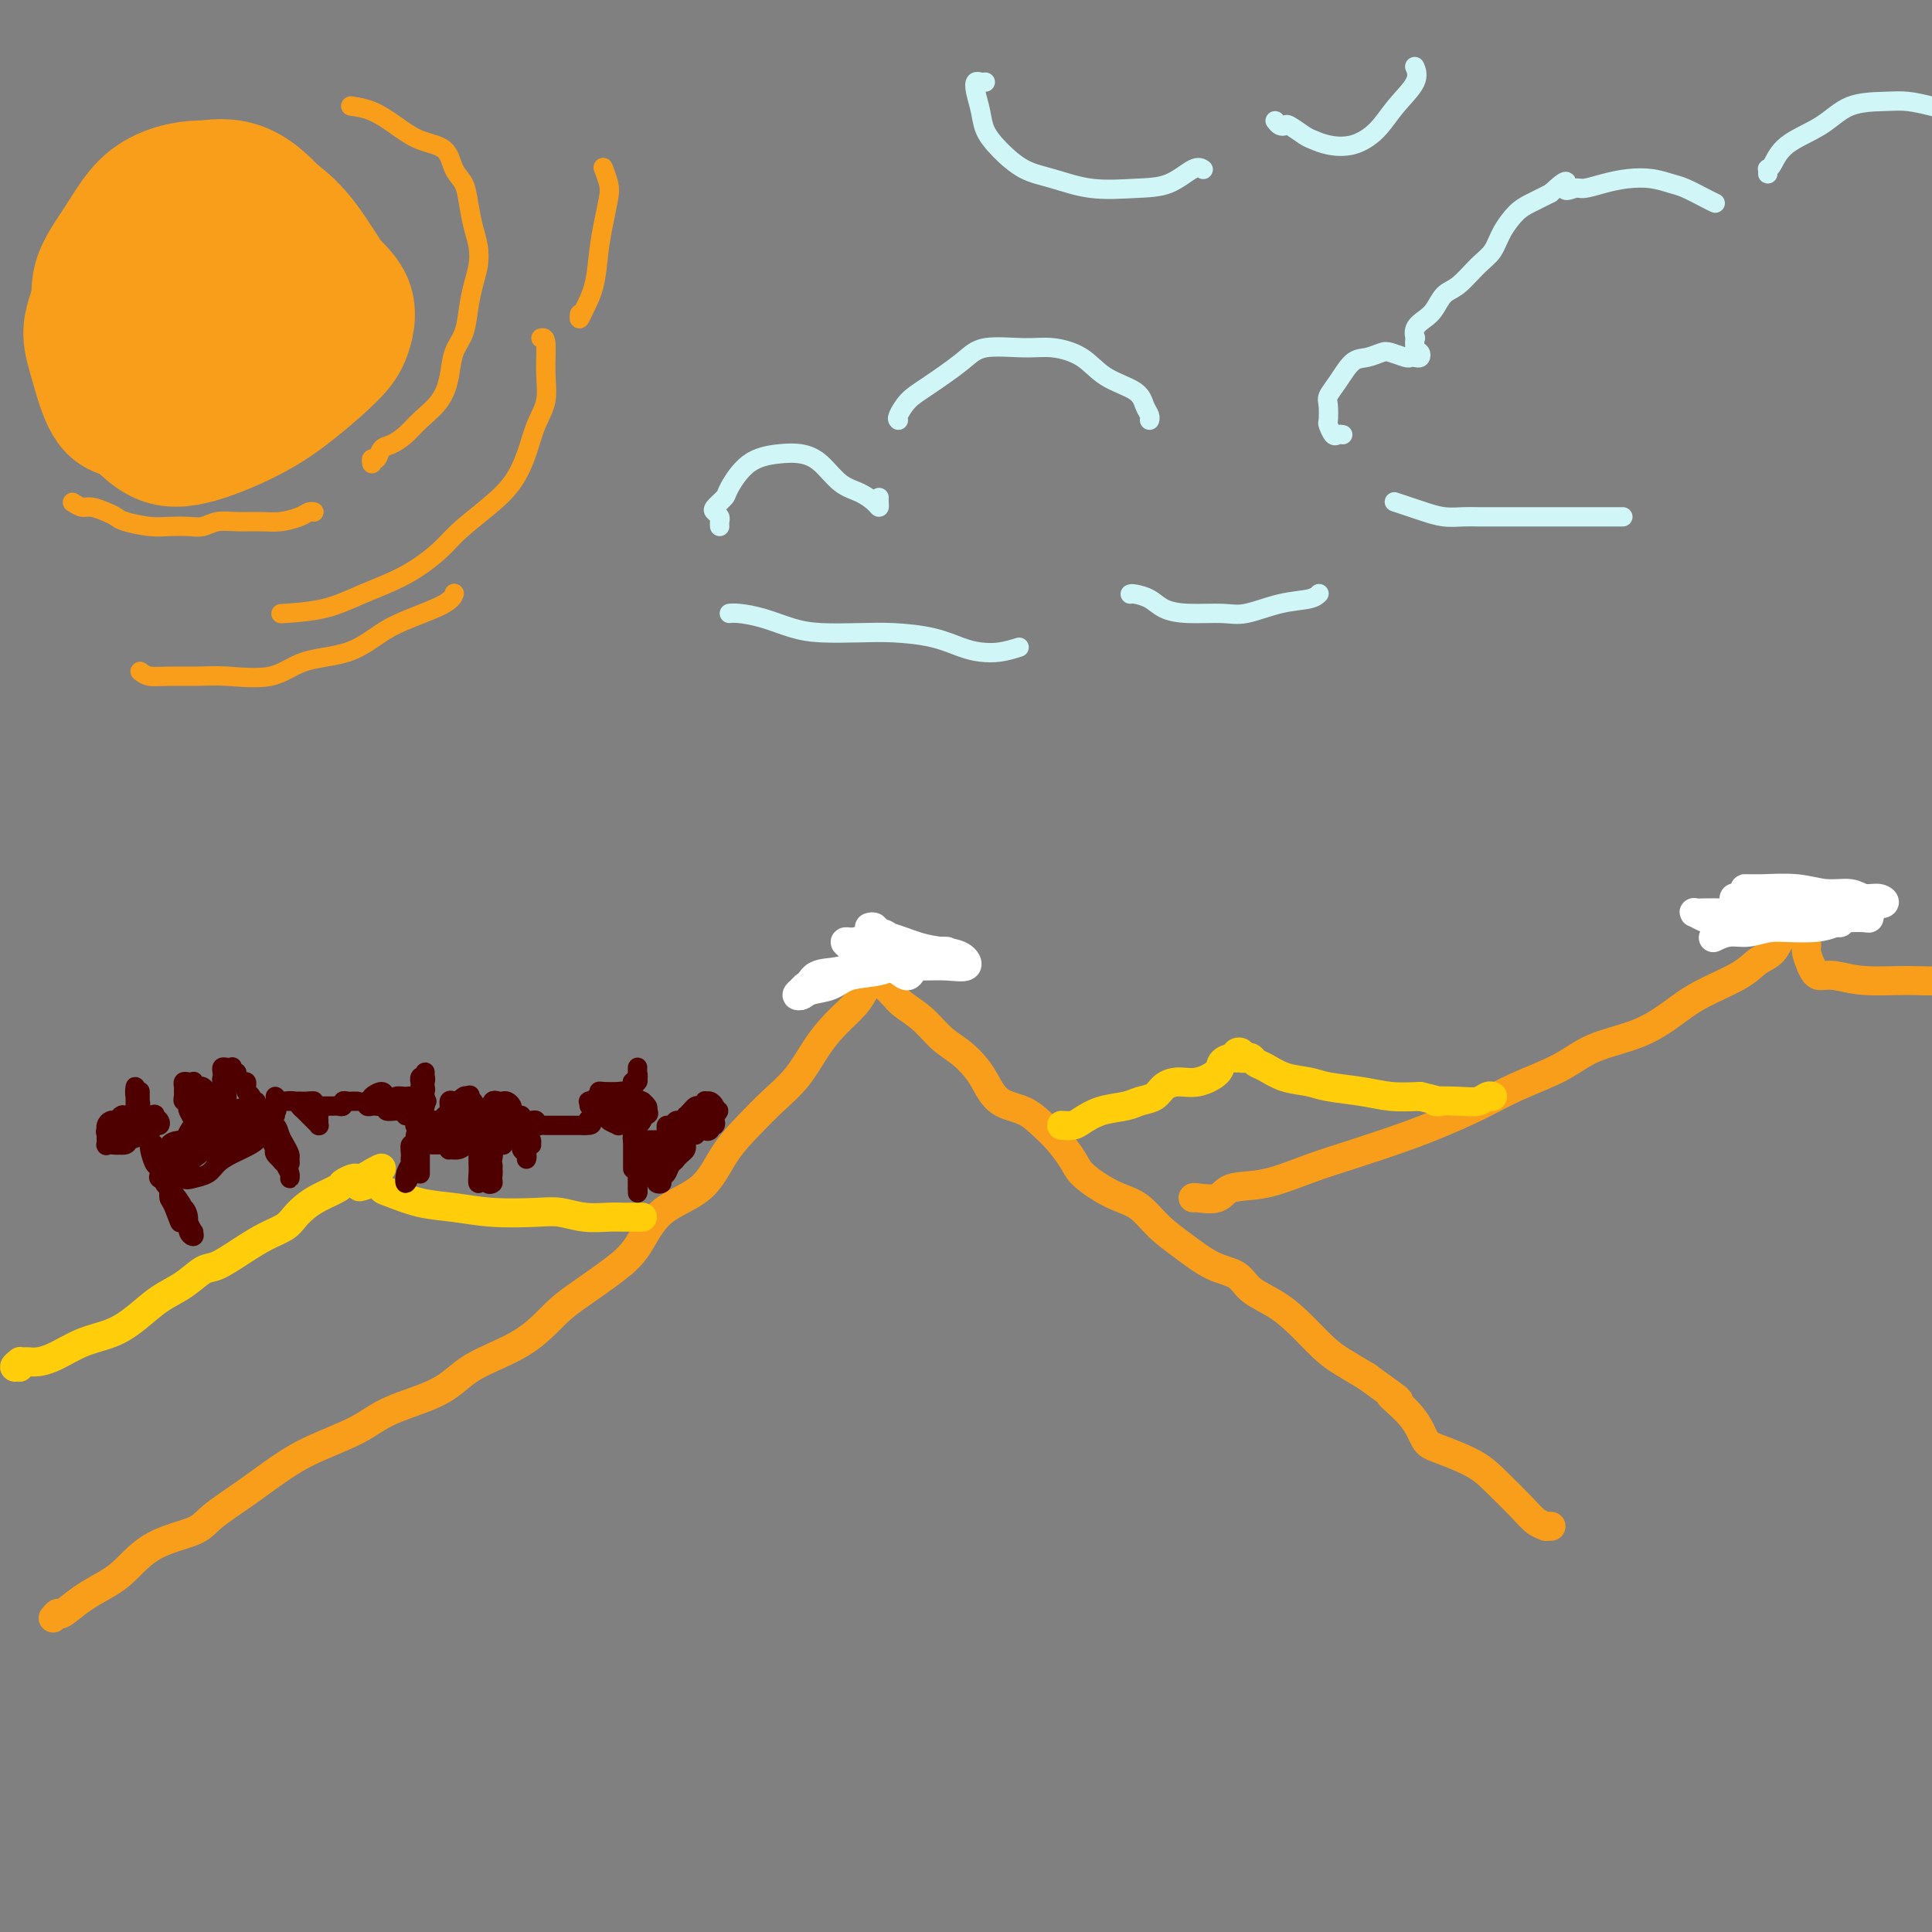 <svg viewBox='0 0 400 400' version='1.1' xmlns='http://www.w3.org/2000/svg' xmlns:xlink='http://www.w3.org/1999/xlink'><rect x="0" y="0" width="400" height="400" fill="#808080" stroke="none"/><g fill='none' stroke='rgb(249,158,27)' stroke-width='6' stroke-linecap='round' stroke-linejoin='round'><path d='M11,335c0.396,-0.493 0.793,-0.987 1,-1c0.207,-0.013 0.225,0.453 1,0c0.775,-0.453 2.309,-1.826 4,-3c1.691,-1.174 3.541,-2.150 5,-3c1.459,-0.850 2.527,-1.573 4,-3c1.473,-1.427 3.351,-3.557 6,-5c2.649,-1.443 6.070,-2.199 8,-3c1.930,-0.801 2.371,-1.648 4,-3c1.629,-1.352 4.447,-3.208 7,-5c2.553,-1.792 4.843,-3.521 7,-5c2.157,-1.479 4.182,-2.709 7,-4c2.818,-1.291 6.429,-2.643 9,-4c2.571,-1.357 4.102,-2.719 7,-4c2.898,-1.281 7.164,-2.480 10,-4c2.836,-1.520 4.242,-3.361 7,-5c2.758,-1.639 6.866,-3.075 10,-5c3.134,-1.925 5.293,-4.339 7,-6c1.707,-1.661 2.963,-2.570 5,-4c2.037,-1.430 4.854,-3.382 7,-5c2.146,-1.618 3.619,-2.904 5,-5c1.381,-2.096 2.668,-5.004 5,-7c2.332,-1.996 5.709,-3.081 8,-5c2.291,-1.919 3.498,-4.673 5,-7c1.502,-2.327 3.300,-4.229 5,-6c1.700,-1.771 3.302,-3.412 5,-5c1.698,-1.588 3.490,-3.124 5,-5c1.510,-1.876 2.736,-4.091 4,-6c1.264,-1.909 2.566,-3.512 4,-5c1.434,-1.488 3.002,-2.862 4,-4c0.998,-1.138 1.428,-2.039 2,-3c0.572,-0.961 1.286,-1.980 2,-3'/><path d='M181,202c5.798,-6.976 2.292,-2.417 1,-1c-1.292,1.417 -0.369,-0.310 0,-1c0.369,-0.690 0.185,-0.345 0,0'/><path d='M182,203c-0.062,-0.064 -0.124,-0.129 0,0c0.124,0.129 0.433,0.450 1,1c0.567,0.550 1.390,1.329 2,2c0.610,0.671 1.007,1.233 2,2c0.993,0.767 2.583,1.740 4,3c1.417,1.260 2.660,2.806 4,4c1.340,1.194 2.777,2.034 4,3c1.223,0.966 2.232,2.058 3,3c0.768,0.942 1.297,1.735 2,3c0.703,1.265 1.582,3.003 3,4c1.418,0.997 3.375,1.253 5,2c1.625,0.747 2.916,1.985 4,3c1.084,1.015 1.959,1.805 3,3c1.041,1.195 2.249,2.794 3,4c0.751,1.206 1.046,2.020 2,3c0.954,0.980 2.567,2.127 4,3c1.433,0.873 2.685,1.473 4,2c1.315,0.527 2.691,0.980 4,2c1.309,1.020 2.550,2.608 4,4c1.450,1.392 3.107,2.588 5,4c1.893,1.412 4.021,3.040 6,4c1.979,0.960 3.810,1.251 5,2c1.190,0.749 1.738,1.957 3,3c1.262,1.043 3.239,1.920 5,3c1.761,1.080 3.307,2.362 5,4c1.693,1.638 3.533,3.633 5,5c1.467,1.367 2.562,2.105 4,3c1.438,0.895 3.219,1.948 5,3'/><path d='M283,285c10.060,7.236 5.709,4.325 5,4c-0.709,-0.325 2.223,1.934 4,4c1.777,2.066 2.398,3.939 3,5c0.602,1.061 1.186,1.310 3,2c1.814,0.690 4.858,1.821 7,3c2.142,1.179 3.382,2.407 5,4c1.618,1.593 3.614,3.551 5,5c1.386,1.449 2.161,2.388 3,3c0.839,0.612 1.740,0.896 2,1c0.260,0.104 -0.122,0.028 0,0c0.122,-0.028 0.749,-0.008 1,0c0.251,0.008 0.125,0.004 0,0'/><path d='M247,248c0.019,-0.058 0.039,-0.115 1,0c0.961,0.115 2.865,0.404 4,0c1.135,-0.404 1.501,-1.501 3,-2c1.499,-0.499 4.130,-0.401 7,-1c2.870,-0.599 5.981,-1.896 9,-3c3.019,-1.104 5.948,-2.017 9,-3c3.052,-0.983 6.226,-2.037 9,-3c2.774,-0.963 5.147,-1.836 8,-3c2.853,-1.164 6.186,-2.617 9,-4c2.814,-1.383 5.108,-2.694 8,-4c2.892,-1.306 6.380,-2.607 9,-4c2.620,-1.393 4.371,-2.879 7,-4c2.629,-1.121 6.135,-1.876 9,-3c2.865,-1.124 5.089,-2.617 7,-4c1.911,-1.383 3.509,-2.654 6,-4c2.491,-1.346 5.876,-2.765 8,-4c2.124,-1.235 2.989,-2.286 4,-3c1.011,-0.714 2.170,-1.092 3,-2c0.830,-0.908 1.333,-2.345 2,-3c0.667,-0.655 1.498,-0.527 2,-1c0.502,-0.473 0.674,-1.546 1,-2c0.326,-0.454 0.805,-0.288 1,0c0.195,0.288 0.108,0.699 0,1c-0.108,0.301 -0.235,0.493 0,1c0.235,0.507 0.833,1.329 1,2c0.167,0.671 -0.095,1.192 0,2c0.095,0.808 0.548,1.904 1,3'/><path d='M375,200c0.800,1.862 1.298,2.017 2,2c0.702,-0.017 1.606,-0.205 3,0c1.394,0.205 3.279,0.802 6,1c2.721,0.198 6.278,-0.002 9,0c2.722,0.002 4.608,0.205 7,0c2.392,-0.205 5.288,-0.819 8,-1c2.712,-0.181 5.238,0.071 7,0c1.762,-0.071 2.759,-0.464 5,-1c2.241,-0.536 5.724,-1.216 8,-2c2.276,-0.784 3.343,-1.673 4,-2c0.657,-0.327 0.902,-0.094 1,0c0.098,0.094 0.049,0.047 0,0'/></g>
<g fill='none' stroke='rgb(255,205,10)' stroke-width='6' stroke-linecap='round' stroke-linejoin='round'><path d='M4,282c0.145,-0.115 0.290,-0.231 0,0c-0.290,0.231 -1.015,0.808 -1,1c0.015,0.192 0.771,-0.002 1,0c0.229,0.002 -0.068,0.201 0,0c0.068,-0.201 0.502,-0.802 1,-1c0.498,-0.198 1.059,0.006 2,0c0.941,-0.006 2.263,-0.221 4,-1c1.737,-0.779 3.888,-2.122 6,-3c2.112,-0.878 4.183,-1.290 6,-2c1.817,-0.710 3.380,-1.719 5,-3c1.620,-1.281 3.296,-2.835 5,-4c1.704,-1.165 3.435,-1.940 5,-3c1.565,-1.060 2.965,-2.405 4,-3c1.035,-0.595 1.705,-0.438 3,-1c1.295,-0.562 3.214,-1.841 5,-3c1.786,-1.159 3.439,-2.197 5,-3c1.561,-0.803 3.032,-1.371 4,-2c0.968,-0.629 1.435,-1.320 2,-2c0.565,-0.680 1.230,-1.349 2,-2c0.770,-0.651 1.645,-1.285 3,-2c1.355,-0.715 3.190,-1.512 4,-2c0.810,-0.488 0.596,-0.667 1,-1c0.404,-0.333 1.428,-0.821 2,-1c0.572,-0.179 0.692,-0.048 1,0c0.308,0.048 0.802,0.014 1,0c0.198,-0.014 0.099,-0.007 0,0'/><path d='M75,244c7.952,-4.710 1.833,-0.485 0,1c-1.833,1.485 0.622,0.229 2,0c1.378,-0.229 1.680,0.569 2,1c0.320,0.431 0.658,0.494 2,1c1.342,0.506 3.688,1.455 6,2c2.312,0.545 4.592,0.686 7,1c2.408,0.314 4.945,0.802 8,1c3.055,0.198 6.627,0.106 9,0c2.373,-0.106 3.546,-0.224 5,0c1.454,0.224 3.188,0.792 5,1c1.812,0.208 3.701,0.056 5,0c1.299,-0.056 2.008,-0.015 3,0c0.992,0.015 2.267,0.004 3,0c0.733,-0.004 0.924,-0.001 1,0c0.076,0.001 0.038,0.001 0,0'/><path d='M220,233c-0.189,-0.016 -0.378,-0.032 0,0c0.378,0.032 1.321,0.110 2,0c0.679,-0.110 1.092,-0.410 2,-1c0.908,-0.590 2.312,-1.471 4,-2c1.688,-0.529 3.662,-0.706 5,-1c1.338,-0.294 2.040,-0.704 3,-1c0.960,-0.296 2.177,-0.477 3,-1c0.823,-0.523 1.252,-1.386 2,-2c0.748,-0.614 1.815,-0.977 3,-1c1.185,-0.023 2.490,0.296 4,0c1.510,-0.296 3.227,-1.207 4,-2c0.773,-0.793 0.603,-1.467 1,-2c0.397,-0.533 1.359,-0.924 2,-1c0.641,-0.076 0.959,0.162 1,0c0.041,-0.162 -0.196,-0.724 0,-1c0.196,-0.276 0.826,-0.267 1,0c0.174,0.267 -0.106,0.791 0,1c0.106,0.209 0.599,0.101 1,0c0.401,-0.101 0.708,-0.196 1,0c0.292,0.196 0.567,0.682 1,1c0.433,0.318 1.024,0.466 2,1c0.976,0.534 2.339,1.453 4,2c1.661,0.547 3.622,0.721 5,1c1.378,0.279 2.173,0.662 4,1c1.827,0.338 4.684,0.629 7,1c2.316,0.371 4.090,0.820 6,1c1.910,0.180 3.955,0.090 6,0'/><path d='M294,227c6.467,1.468 3.134,1.140 3,1c-0.134,-0.140 2.931,-0.090 5,0c2.069,0.090 3.142,0.220 4,0c0.858,-0.220 1.500,-0.790 2,-1c0.500,-0.210 0.857,-0.060 1,0c0.143,0.060 0.071,0.030 0,0'/></g>
<g fill='none' stroke='rgb(255,255,255)' stroke-width='6' stroke-linecap='round' stroke-linejoin='round'><path d='M180,192c0.358,-0.106 0.715,-0.212 1,0c0.285,0.212 0.497,0.742 1,1c0.503,0.258 1.295,0.245 2,1c0.705,0.755 1.322,2.277 2,3c0.678,0.723 1.415,0.647 2,1c0.585,0.353 1.017,1.134 1,2c-0.017,0.866 -0.484,1.816 -1,2c-0.516,0.184 -1.083,-0.398 -2,-1c-0.917,-0.602 -2.184,-1.223 -3,-2c-0.816,-0.777 -1.180,-1.710 -2,-2c-0.820,-0.290 -2.096,0.063 -3,0c-0.904,-0.063 -1.437,-0.540 -2,-1c-0.563,-0.460 -1.155,-0.901 -1,-1c0.155,-0.099 1.058,0.145 2,0c0.942,-0.145 1.922,-0.678 3,-1c1.078,-0.322 2.253,-0.433 4,0c1.747,0.433 4.065,1.408 6,2c1.935,0.592 3.488,0.800 5,1c1.512,0.200 2.982,0.393 4,1c1.018,0.607 1.583,1.630 1,2c-0.583,0.370 -2.315,0.089 -4,0c-1.685,-0.089 -3.322,0.015 -5,0c-1.678,-0.015 -3.397,-0.148 -5,0c-1.603,0.148 -3.090,0.575 -5,1c-1.910,0.425 -4.244,0.846 -6,1c-1.756,0.154 -2.934,0.042 -4,0c-1.066,-0.042 -2.019,-0.012 -2,0c0.019,0.012 1.009,0.006 2,0'/><path d='M171,202c-3.957,0.440 0.151,-0.460 3,-1c2.849,-0.540 4.440,-0.719 6,-1c1.560,-0.281 3.089,-0.665 5,-1c1.911,-0.335 4.203,-0.622 6,-1c1.797,-0.378 3.097,-0.845 4,-1c0.903,-0.155 1.409,0.004 1,0c-0.409,-0.004 -1.731,-0.171 -3,0c-1.269,0.171 -2.483,0.680 -4,1c-1.517,0.320 -3.337,0.453 -5,1c-1.663,0.547 -3.168,1.509 -5,2c-1.832,0.491 -3.991,0.511 -6,1c-2.009,0.489 -3.869,1.448 -5,2c-1.131,0.552 -1.534,0.696 -2,1c-0.466,0.304 -0.994,0.768 -1,1c-0.006,0.232 0.511,0.232 1,0c0.489,-0.232 0.950,-0.695 2,-1c1.050,-0.305 2.690,-0.454 4,-1c1.310,-0.546 2.289,-1.491 4,-2c1.711,-0.509 4.155,-0.581 6,-1c1.845,-0.419 3.092,-1.185 4,-2c0.908,-0.815 1.479,-1.679 2,-2c0.521,-0.321 0.994,-0.098 1,0c0.006,0.098 -0.454,0.072 -1,0c-0.546,-0.072 -1.179,-0.190 -2,0c-0.821,0.190 -1.831,0.688 -3,1c-1.169,0.312 -2.498,0.437 -4,1c-1.502,0.563 -3.176,1.563 -5,2c-1.824,0.437 -3.799,0.310 -5,1c-1.201,0.690 -1.629,2.197 -2,3c-0.371,0.803 -0.686,0.901 -1,1'/><path d='M166,206c-0.524,0.452 -0.333,-0.417 0,-1c0.333,-0.583 0.810,-0.881 1,-1c0.190,-0.119 0.095,-0.060 0,0'/><path d='M364,184c0.191,0.000 0.382,0.000 0,0c-0.382,-0.000 -1.339,-0.001 -2,0c-0.661,0.001 -1.028,0.004 -1,0c0.028,-0.004 0.451,-0.016 1,0c0.549,0.016 1.224,0.061 3,0c1.776,-0.061 4.654,-0.228 7,0c2.346,0.228 4.162,0.849 6,1c1.838,0.151 3.699,-0.170 5,0c1.301,0.170 2.043,0.829 3,1c0.957,0.171 2.128,-0.147 3,0c0.872,0.147 1.443,0.757 1,1c-0.443,0.243 -1.901,0.117 -3,0c-1.099,-0.117 -1.837,-0.227 -3,0c-1.163,0.227 -2.749,0.790 -4,1c-1.251,0.210 -2.168,0.067 -4,0c-1.832,-0.067 -4.580,-0.057 -7,0c-2.420,0.057 -4.513,0.162 -6,0c-1.487,-0.162 -2.370,-0.591 -3,-1c-0.630,-0.409 -1.009,-0.799 -1,-1c0.009,-0.201 0.406,-0.211 1,0c0.594,0.211 1.385,0.645 2,1c0.615,0.355 1.053,0.631 2,1c0.947,0.369 2.404,0.831 4,1c1.596,0.169 3.331,0.044 5,0c1.669,-0.044 3.270,-0.008 5,0c1.730,0.008 3.587,-0.012 5,0c1.413,0.012 2.382,0.056 3,0c0.618,-0.056 0.887,-0.211 1,0c0.113,0.211 0.072,0.789 0,1c-0.072,0.211 -0.173,0.057 -1,0c-0.827,-0.057 -2.379,-0.016 -4,0c-1.621,0.016 -3.310,0.008 -5,0'/><path d='M377,190c-2.425,-0.072 -3.988,-0.751 -6,-1c-2.012,-0.249 -4.474,-0.068 -7,0c-2.526,0.068 -5.116,0.021 -7,0c-1.884,-0.021 -3.060,-0.017 -4,0c-0.940,0.017 -1.642,0.047 -2,0c-0.358,-0.047 -0.370,-0.170 0,0c0.370,0.170 1.124,0.634 2,1c0.876,0.366 1.875,0.635 3,1c1.125,0.365 2.374,0.826 4,1c1.626,0.174 3.627,0.061 5,0c1.373,-0.061 2.118,-0.069 4,0c1.882,0.069 4.902,0.213 7,0c2.098,-0.213 3.274,-0.785 4,-1c0.726,-0.215 1.003,-0.073 1,0c-0.003,0.073 -0.286,0.076 -1,0c-0.714,-0.076 -1.860,-0.232 -3,0c-1.140,0.232 -2.274,0.850 -4,1c-1.726,0.150 -4.042,-0.170 -6,0c-1.958,0.170 -3.556,0.829 -5,1c-1.444,0.171 -2.735,-0.146 -4,0c-1.265,0.146 -2.504,0.756 -3,1c-0.496,0.244 -0.248,0.122 0,0'/></g>
<g fill='none' stroke='rgb(249,158,27)' stroke-width='20' stroke-linecap='round' stroke-linejoin='round'><path d='M32,70c-0.450,0.257 -0.901,0.515 -2,0c-1.099,-0.515 -2.847,-1.801 -4,-3c-1.153,-1.199 -1.710,-2.309 -2,-4c-0.290,-1.691 -0.313,-3.963 0,-6c0.313,-2.037 0.963,-3.838 2,-6c1.037,-2.162 2.461,-4.686 5,-7c2.539,-2.314 6.195,-4.420 9,-6c2.805,-1.580 4.761,-2.636 8,-2c3.239,0.636 7.763,2.964 11,6c3.237,3.036 5.187,6.779 8,10c2.813,3.221 6.489,5.921 8,9c1.511,3.079 0.859,6.537 0,9c-0.859,2.463 -1.924,3.929 -4,6c-2.076,2.071 -5.163,4.745 -8,7c-2.837,2.255 -5.425,4.089 -9,6c-3.575,1.911 -8.138,3.898 -12,5c-3.862,1.102 -7.025,1.320 -10,0c-2.975,-1.320 -5.764,-4.176 -8,-7c-2.236,-2.824 -3.920,-5.616 -5,-9c-1.080,-3.384 -1.556,-7.360 -2,-11c-0.444,-3.640 -0.855,-6.945 0,-10c0.855,-3.055 2.975,-5.861 5,-9c2.025,-3.139 3.955,-6.610 7,-9c3.045,-2.390 7.205,-3.697 11,-4c3.795,-0.303 7.224,0.400 11,2c3.776,1.600 7.900,4.098 11,7c3.100,2.902 5.176,6.208 7,9c1.824,2.792 3.395,5.071 4,8c0.605,2.929 0.245,6.507 -1,9c-1.245,2.493 -3.374,3.902 -6,6c-2.626,2.098 -5.750,4.885 -9,7c-3.250,2.115 -6.625,3.557 -10,5'/><path d='M47,88c-5.778,3.249 -7.723,2.373 -11,2c-3.277,-0.373 -7.887,-0.242 -11,-1c-3.113,-0.758 -4.731,-2.403 -6,-5c-1.269,-2.597 -2.191,-6.144 -3,-9c-0.809,-2.856 -1.505,-5.021 -1,-8c0.505,-2.979 2.210,-6.772 4,-10c1.790,-3.228 3.664,-5.890 6,-9c2.336,-3.110 5.134,-6.667 8,-9c2.866,-2.333 5.800,-3.442 9,-4c3.200,-0.558 6.665,-0.563 10,1c3.335,1.563 6.540,4.696 9,8c2.460,3.304 4.176,6.778 5,10c0.824,3.222 0.755,6.192 0,9c-0.755,2.808 -2.196,5.454 -4,8c-1.804,2.546 -3.972,4.992 -7,7c-3.028,2.008 -6.917,3.577 -10,5c-3.083,1.423 -5.362,2.700 -8,3c-2.638,0.300 -5.636,-0.376 -8,-1c-2.364,-0.624 -4.095,-1.197 -5,-3c-0.905,-1.803 -0.984,-4.837 -1,-7c-0.016,-2.163 0.032,-3.455 1,-5c0.968,-1.545 2.856,-3.345 5,-5c2.144,-1.655 4.545,-3.167 7,-4c2.455,-0.833 4.964,-0.988 8,-1c3.036,-0.012 6.599,0.119 9,1c2.401,0.881 3.640,2.511 4,4c0.360,1.489 -0.158,2.835 -1,4c-0.842,1.165 -2.009,2.147 -4,3c-1.991,0.853 -4.805,1.576 -7,2c-2.195,0.424 -3.770,0.550 -5,0c-1.230,-0.550 -2.115,-1.775 -3,-3'/><path d='M37,71c-0.915,-1.245 -1.702,-2.858 -2,-5c-0.298,-2.142 -0.105,-4.814 0,-7c0.105,-2.186 0.123,-3.885 1,-5c0.877,-1.115 2.615,-1.646 4,-2c1.385,-0.354 2.418,-0.530 4,0c1.582,0.530 3.715,1.768 6,3c2.285,1.232 4.723,2.458 6,4c1.277,1.542 1.392,3.399 1,5c-0.392,1.601 -1.293,2.946 -3,4c-1.707,1.054 -4.220,1.817 -6,2c-1.780,0.183 -2.826,-0.216 -4,-1c-1.174,-0.784 -2.477,-1.954 -3,-4c-0.523,-2.046 -0.266,-4.968 0,-7c0.266,-2.032 0.541,-3.174 1,-4c0.459,-0.826 1.102,-1.335 2,-1c0.898,0.335 2.049,1.513 3,3c0.951,1.487 1.700,3.282 2,4c0.300,0.718 0.150,0.359 0,0'/></g>
<g fill='none' stroke='rgb(249,158,27)' stroke-width='4' stroke-linecap='round' stroke-linejoin='round'><path d='M15,104c0.695,0.446 1.391,0.893 2,1c0.609,0.107 1.132,-0.125 2,0c0.868,0.125 2.083,0.608 3,1c0.917,0.392 1.537,0.693 2,1c0.463,0.307 0.770,0.619 2,1c1.230,0.381 3.381,0.830 5,1c1.619,0.170 2.704,0.060 4,0c1.296,-0.060 2.804,-0.069 4,0c1.196,0.069 2.079,0.215 3,0c0.921,-0.215 1.878,-0.793 3,-1c1.122,-0.207 2.409,-0.045 4,0c1.591,0.045 3.488,-0.026 5,0c1.512,0.026 2.640,0.151 4,0c1.360,-0.151 2.952,-0.576 4,-1c1.048,-0.424 1.551,-0.845 2,-1c0.449,-0.155 0.842,-0.044 1,0c0.158,0.044 0.079,0.022 0,0'/><path d='M77,96c-0.094,-0.478 -0.188,-0.957 0,-1c0.188,-0.043 0.657,0.348 1,0c0.343,-0.348 0.560,-1.435 1,-2c0.440,-0.565 1.102,-0.607 2,-1c0.898,-0.393 2.032,-1.137 3,-2c0.968,-0.863 1.769,-1.846 3,-3c1.231,-1.154 2.893,-2.478 4,-4c1.107,-1.522 1.658,-3.243 2,-5c0.342,-1.757 0.473,-3.551 1,-5c0.527,-1.449 1.448,-2.554 2,-4c0.552,-1.446 0.733,-3.232 1,-5c0.267,-1.768 0.618,-3.519 1,-5c0.382,-1.481 0.794,-2.693 1,-4c0.206,-1.307 0.206,-2.708 0,-4c-0.206,-1.292 -0.619,-2.475 -1,-4c-0.381,-1.525 -0.730,-3.391 -1,-5c-0.270,-1.609 -0.462,-2.962 -1,-4c-0.538,-1.038 -1.423,-1.763 -2,-3c-0.577,-1.237 -0.845,-2.987 -2,-4c-1.155,-1.013 -3.196,-1.291 -5,-2c-1.804,-0.709 -3.370,-1.850 -5,-3c-1.630,-1.150 -3.323,-2.310 -5,-3c-1.677,-0.690 -3.336,-0.912 -4,-1c-0.664,-0.088 -0.332,-0.044 0,0'/><path d='M112,70c0.436,-0.105 0.871,-0.211 1,1c0.129,1.211 -0.050,3.737 0,6c0.050,2.263 0.329,4.263 0,6c-0.329,1.737 -1.267,3.210 -2,5c-0.733,1.790 -1.260,3.898 -2,6c-0.740,2.102 -1.692,4.197 -3,6c-1.308,1.803 -2.974,3.315 -5,5c-2.026,1.685 -4.414,3.544 -6,5c-1.586,1.456 -2.370,2.509 -4,4c-1.630,1.491 -4.105,3.419 -7,5c-2.895,1.581 -6.209,2.816 -9,4c-2.791,1.184 -5.059,2.319 -8,3c-2.941,0.681 -6.555,0.909 -8,1c-1.445,0.091 -0.723,0.046 0,0'/><path d='M29,139c0.542,0.424 1.085,0.848 2,1c0.915,0.152 2.204,0.030 4,0c1.796,-0.030 4.099,0.030 6,0c1.901,-0.030 3.400,-0.150 6,0c2.600,0.150 6.303,0.571 9,0c2.697,-0.571 4.390,-2.134 7,-3c2.610,-0.866 6.139,-1.034 9,-2c2.861,-0.966 5.054,-2.728 7,-4c1.946,-1.272 3.645,-2.052 6,-3c2.355,-0.948 5.365,-2.063 7,-3c1.635,-0.937 1.896,-1.696 2,-2c0.104,-0.304 0.052,-0.152 0,0'/><path d='M120,65c-0.059,0.544 -0.118,1.088 0,1c0.118,-0.088 0.413,-0.807 1,-2c0.587,-1.193 1.465,-2.860 2,-5c0.535,-2.140 0.728,-4.752 1,-7c0.272,-2.248 0.623,-4.130 1,-6c0.377,-1.870 0.782,-3.728 1,-5c0.218,-1.272 0.251,-1.958 0,-3c-0.251,-1.042 -0.786,-2.441 -1,-3c-0.214,-0.559 -0.107,-0.280 0,0'/></g>
<g fill='none' stroke='rgb(208,246,247)' stroke-width='4' stroke-linecap='round' stroke-linejoin='round'><path d='M336,107c-1.122,0.000 -2.243,0.000 -3,0c-0.757,-0.000 -1.149,-0.000 -2,0c-0.851,0.000 -2.162,0.000 -3,0c-0.838,-0.000 -1.203,-0.000 -2,0c-0.797,0.000 -2.027,0.000 -3,0c-0.973,-0.000 -1.691,-0.000 -3,0c-1.309,0.000 -3.210,0.001 -5,0c-1.790,-0.001 -3.470,-0.003 -5,0c-1.530,0.003 -2.912,0.012 -4,0c-1.088,-0.012 -1.882,-0.045 -3,0c-1.118,0.045 -2.559,0.170 -4,0c-1.441,-0.170 -2.881,-0.633 -4,-1c-1.119,-0.367 -1.917,-0.637 -3,-1c-1.083,-0.363 -2.452,-0.818 -3,-1c-0.548,-0.182 -0.274,-0.091 0,0'/><path d='M278,90c-0.340,-0.058 -0.679,-0.116 -1,0c-0.321,0.116 -0.623,0.408 -1,0c-0.377,-0.408 -0.828,-1.514 -1,-2c-0.172,-0.486 -0.065,-0.351 0,-1c0.065,-0.649 0.089,-2.082 0,-3c-0.089,-0.918 -0.291,-1.321 0,-2c0.291,-0.679 1.074,-1.633 2,-3c0.926,-1.367 1.996,-3.147 3,-4c1.004,-0.853 1.943,-0.778 3,-1c1.057,-0.222 2.234,-0.739 3,-1c0.766,-0.261 1.123,-0.265 2,0c0.877,0.265 2.274,0.800 3,1c0.726,0.200 0.779,0.066 1,0c0.221,-0.066 0.609,-0.064 1,0c0.391,0.064 0.785,0.191 1,0c0.215,-0.191 0.252,-0.698 0,-1c-0.252,-0.302 -0.794,-0.399 -1,-1c-0.206,-0.601 -0.077,-1.707 0,-2c0.077,-0.293 0.103,0.227 0,0c-0.103,-0.227 -0.335,-1.199 0,-2c0.335,-0.801 1.237,-1.429 2,-2c0.763,-0.571 1.388,-1.086 2,-2c0.612,-0.914 1.213,-2.228 2,-3c0.787,-0.772 1.761,-1.001 3,-2c1.239,-0.999 2.743,-2.767 4,-4c1.257,-1.233 2.268,-1.930 3,-3c0.732,-1.070 1.186,-2.514 2,-4c0.814,-1.486 1.988,-3.016 3,-4c1.012,-0.984 1.860,-1.424 3,-2c1.140,-0.576 2.570,-1.288 4,-2'/><path d='M321,40c4.600,-4.245 3.100,-1.859 3,-1c-0.100,0.859 1.200,0.191 2,0c0.800,-0.191 1.099,0.096 2,0c0.901,-0.096 2.403,-0.574 4,-1c1.597,-0.426 3.288,-0.801 5,-1c1.712,-0.199 3.443,-0.221 5,0c1.557,0.221 2.939,0.686 4,1c1.061,0.314 1.800,0.476 3,1c1.200,0.524 2.862,1.410 4,2c1.138,0.590 1.754,0.883 2,1c0.246,0.117 0.123,0.059 0,0'/><path d='M366,36c0.019,-0.427 0.037,-0.854 0,-1c-0.037,-0.146 -0.130,-0.011 0,0c0.130,0.011 0.484,-0.102 1,-1c0.516,-0.898 1.193,-2.581 3,-4c1.807,-1.419 4.744,-2.574 7,-4c2.256,-1.426 3.831,-3.125 6,-4c2.169,-0.875 4.931,-0.928 7,-1c2.069,-0.072 3.444,-0.163 5,0c1.556,0.163 3.293,0.580 5,1c1.707,0.420 3.383,0.844 4,1c0.617,0.156 0.176,0.045 0,0c-0.176,-0.045 -0.088,-0.022 0,0'/><path d='M211,134c-1.325,0.406 -2.649,0.813 -4,1c-1.351,0.187 -2.728,0.155 -4,0c-1.272,-0.155 -2.439,-0.433 -4,-1c-1.561,-0.567 -3.514,-1.422 -6,-2c-2.486,-0.578 -5.503,-0.879 -8,-1c-2.497,-0.121 -4.472,-0.060 -7,0c-2.528,0.060 -5.609,0.121 -8,0c-2.391,-0.121 -4.091,-0.425 -6,-1c-1.909,-0.575 -4.027,-1.422 -6,-2c-1.973,-0.578 -3.800,-0.886 -5,-1c-1.200,-0.114 -1.771,-0.032 -2,0c-0.229,0.032 -0.114,0.016 0,0'/><path d='M149,109c-0.026,-0.336 -0.052,-0.671 0,-1c0.052,-0.329 0.183,-0.651 0,-1c-0.183,-0.349 -0.680,-0.723 -1,-1c-0.320,-0.277 -0.463,-0.456 0,-1c0.463,-0.544 1.534,-1.453 2,-2c0.466,-0.547 0.329,-0.731 1,-2c0.671,-1.269 2.149,-3.623 4,-5c1.851,-1.377 4.074,-1.779 6,-2c1.926,-0.221 3.556,-0.263 5,0c1.444,0.263 2.702,0.831 4,2c1.298,1.169 2.635,2.937 4,4c1.365,1.063 2.758,1.419 4,2c1.242,0.581 2.333,1.385 3,2c0.667,0.615 0.911,1.041 1,1c0.089,-0.041 0.024,-0.550 0,-1c-0.024,-0.450 -0.007,-0.843 0,-1c0.007,-0.157 0.003,-0.079 0,0'/><path d='M186,87c-0.155,-0.140 -0.310,-0.280 0,-1c0.310,-0.720 1.086,-2.021 2,-3c0.914,-0.979 1.968,-1.637 4,-3c2.032,-1.363 5.043,-3.433 7,-5c1.957,-1.567 2.859,-2.631 5,-3c2.141,-0.369 5.519,-0.041 8,0c2.481,0.041 4.065,-0.204 6,0c1.935,0.204 4.221,0.856 6,2c1.779,1.144 3.051,2.780 5,4c1.949,1.220 4.575,2.026 6,3c1.425,0.974 1.650,2.117 2,3c0.350,0.883 0.825,1.507 1,2c0.175,0.493 0.050,0.855 0,1c-0.050,0.145 -0.025,0.072 0,0'/><path d='M234,123c0.146,-0.061 0.293,-0.122 1,0c0.707,0.122 1.975,0.427 3,1c1.025,0.573 1.809,1.415 3,2c1.191,0.585 2.791,0.914 5,1c2.209,0.086 5.026,-0.072 7,0c1.974,0.072 3.103,0.373 5,0c1.897,-0.373 4.560,-1.420 7,-2c2.440,-0.580 4.657,-0.695 6,-1c1.343,-0.305 1.812,-0.802 2,-1c0.188,-0.198 0.094,-0.099 0,0'/><path d='M204,17c-0.317,0.035 -0.633,0.070 -1,0c-0.367,-0.070 -0.784,-0.246 -1,0c-0.216,0.246 -0.229,0.913 0,2c0.229,1.087 0.701,2.594 1,4c0.299,1.406 0.425,2.710 1,4c0.575,1.290 1.600,2.566 3,4c1.400,1.434 3.174,3.024 5,4c1.826,0.976 3.704,1.336 6,2c2.296,0.664 5.011,1.632 8,2c2.989,0.368 6.251,0.137 9,0c2.749,-0.137 4.984,-0.181 7,-1c2.016,-0.819 3.812,-2.413 5,-3c1.188,-0.587 1.768,-0.168 2,0c0.232,0.168 0.116,0.084 0,0'/><path d='M264,25c0.319,0.408 0.637,0.816 1,1c0.363,0.184 0.770,0.144 1,0c0.230,-0.144 0.283,-0.390 1,0c0.717,0.390 2.099,1.418 3,2c0.901,0.582 1.320,0.720 2,1c0.680,0.280 1.619,0.704 3,1c1.381,0.296 3.203,0.464 5,0c1.797,-0.464 3.567,-1.561 5,-3c1.433,-1.439 2.528,-3.221 4,-5c1.472,-1.779 3.319,-3.556 4,-5c0.681,-1.444 0.194,-2.555 0,-3c-0.194,-0.445 -0.097,-0.222 0,0'/></g>
<g fill='none' stroke='rgb(78,0,0)' stroke-width='4' stroke-linecap='round' stroke-linejoin='round'><path d='M87,227c0.419,-0.113 0.839,-0.226 1,0c0.161,0.226 0.065,0.793 0,1c-0.065,0.207 -0.097,0.056 0,0c0.097,-0.056 0.325,-0.015 0,0c-0.325,0.015 -1.202,0.004 -2,0c-0.798,-0.004 -1.517,-0.001 -2,0c-0.483,0.001 -0.728,0.000 -1,0c-0.272,-0.000 -0.569,-0.000 -1,0c-0.431,0.000 -0.995,0.000 -1,0c-0.005,-0.000 0.548,-0.000 1,0c0.452,0.000 0.801,0.000 1,0c0.199,-0.000 0.247,-0.000 1,0c0.753,0.000 2.209,0.000 3,0c0.791,-0.000 0.917,-0.000 1,0c0.083,0.000 0.125,0.000 0,0c-0.125,-0.000 -0.416,-0.000 -1,0c-0.584,0.000 -1.460,0.000 -2,0c-0.540,-0.000 -0.745,-0.000 -1,0c-0.255,0.000 -0.560,0.000 -1,0c-0.440,-0.000 -1.014,-0.000 -1,0c0.014,0.000 0.617,0.000 1,0c0.383,-0.000 0.547,-0.000 1,0c0.453,0.000 1.193,0.000 2,0c0.807,-0.000 1.679,-0.000 2,0c0.321,0.000 0.092,0.000 0,0c-0.092,0.000 -0.046,0.000 0,0'/><path d='M88,228c0.965,-0.000 -0.124,-0.000 -1,0c-0.876,0.000 -1.541,0.001 -2,0c-0.459,-0.001 -0.713,-0.004 -1,0c-0.287,0.004 -0.607,0.015 -1,0c-0.393,-0.015 -0.860,-0.058 -1,0c-0.140,0.058 0.047,0.216 0,0c-0.047,-0.216 -0.328,-0.805 0,-1c0.328,-0.195 1.265,0.003 2,0c0.735,-0.003 1.268,-0.207 2,0c0.732,0.207 1.664,0.826 2,1c0.336,0.174 0.077,-0.096 0,0c-0.077,0.096 0.029,0.558 0,1c-0.029,0.442 -0.193,0.866 -1,1c-0.807,0.134 -2.256,-0.020 -3,0c-0.744,0.020 -0.781,0.216 -1,0c-0.219,-0.216 -0.619,-0.842 -1,-1c-0.381,-0.158 -0.741,0.153 -1,0c-0.259,-0.153 -0.415,-0.770 0,-1c0.415,-0.230 1.402,-0.073 2,0c0.598,0.073 0.806,0.062 1,0c0.194,-0.062 0.375,-0.174 1,0c0.625,0.174 1.695,0.635 2,1c0.305,0.365 -0.156,0.634 0,1c0.156,0.366 0.928,0.830 1,1c0.072,0.170 -0.555,0.045 -1,0c-0.445,-0.045 -0.707,-0.012 -1,0c-0.293,0.012 -0.617,0.003 -1,0c-0.383,-0.003 -0.824,-0.001 -1,0c-0.176,0.001 -0.088,0.000 0,0'/><path d='M85,231c-0.113,-0.457 -0.226,-0.915 0,-1c0.226,-0.085 0.793,0.202 1,0c0.207,-0.202 0.056,-0.891 0,-1c-0.056,-0.109 -0.016,0.364 0,1c0.016,0.636 0.008,1.436 0,2c-0.008,0.564 -0.016,0.893 0,1c0.016,0.107 0.057,-0.008 0,0c-0.057,0.008 -0.212,0.137 0,0c0.212,-0.137 0.789,-0.542 1,-1c0.211,-0.458 0.054,-0.969 0,-1c-0.054,-0.031 -0.004,0.416 0,1c0.004,0.584 -0.037,1.304 0,2c0.037,0.696 0.152,1.370 0,2c-0.152,0.630 -0.573,1.218 -1,2c-0.427,0.782 -0.862,1.759 -1,2c-0.138,0.241 0.019,-0.252 0,-1c-0.019,-0.748 -0.215,-1.750 0,-2c0.215,-0.250 0.841,0.253 1,0c0.159,-0.253 -0.150,-1.260 0,-2c0.150,-0.740 0.757,-1.211 1,-1c0.243,0.211 0.121,1.106 0,2'/><path d='M87,236c0.148,1.066 -0.483,1.232 -1,2c-0.517,0.768 -0.920,2.137 -1,3c-0.080,0.863 0.163,1.220 0,2c-0.163,0.780 -0.734,1.982 -1,2c-0.266,0.018 -0.229,-1.148 0,-2c0.229,-0.852 0.650,-1.389 1,-2c0.350,-0.611 0.630,-1.297 1,-2c0.370,-0.703 0.831,-1.425 1,-2c0.169,-0.575 0.045,-1.003 0,-1c-0.045,0.003 -0.012,0.437 0,1c0.012,0.563 0.003,1.254 0,2c-0.003,0.746 -0.001,1.548 0,2c0.001,0.452 0.000,0.554 0,1c-0.000,0.446 -0.000,1.235 0,1c0.000,-0.235 0.000,-1.496 0,-2c-0.000,-0.504 -0.000,-0.252 0,0'/><path d='M90,232c0.000,0.000 0.100,0.100 0.1,0.1'/><path d='M90,232c-0.397,-0.120 -0.793,-0.239 -1,0c-0.207,0.239 -0.224,0.837 0,1c0.224,0.163 0.689,-0.110 1,0c0.311,0.110 0.467,0.604 1,1c0.533,0.396 1.442,0.696 2,1c0.558,0.304 0.763,0.612 1,1c0.237,0.388 0.504,0.856 1,1c0.496,0.144 1.221,-0.037 1,0c-0.221,0.037 -1.389,0.293 -2,0c-0.611,-0.293 -0.666,-1.136 -1,-2c-0.334,-0.864 -0.949,-1.749 -2,-2c-1.051,-0.251 -2.540,0.133 -3,0c-0.460,-0.133 0.107,-0.783 0,-1c-0.107,-0.217 -0.888,-0.002 -1,0c-0.112,0.002 0.444,-0.208 1,0c0.556,0.208 1.112,0.834 2,1c0.888,0.166 2.107,-0.127 3,0c0.893,0.127 1.460,0.675 2,1c0.540,0.325 1.053,0.427 2,1c0.947,0.573 2.328,1.618 3,2c0.672,0.382 0.634,0.102 1,0c0.366,-0.102 1.137,-0.028 1,0c-0.137,0.028 -1.182,0.008 -2,0c-0.818,-0.008 -1.409,-0.004 -2,0'/><path d='M98,237c0.948,0.760 -0.684,0.161 -2,0c-1.316,-0.161 -2.318,0.115 -3,0c-0.682,-0.115 -1.044,-0.623 -2,-1c-0.956,-0.377 -2.505,-0.623 -3,-1c-0.495,-0.377 0.063,-0.885 0,-1c-0.063,-0.115 -0.747,0.165 -1,0c-0.253,-0.165 -0.073,-0.773 0,-1c0.073,-0.227 0.040,-0.072 1,0c0.960,0.072 2.914,0.060 4,0c1.086,-0.060 1.303,-0.170 2,0c0.697,0.170 1.872,0.620 3,1c1.128,0.380 2.209,0.690 3,1c0.791,0.310 1.293,0.619 2,1c0.707,0.381 1.619,0.835 2,1c0.381,0.165 0.231,0.040 0,0c-0.231,-0.040 -0.542,0.003 -1,0c-0.458,-0.003 -1.064,-0.053 -2,0c-0.936,0.053 -2.201,0.210 -3,0c-0.799,-0.210 -1.132,-0.787 -2,-1c-0.868,-0.213 -2.272,-0.061 -3,0c-0.728,0.061 -0.781,0.030 -1,0c-0.219,-0.030 -0.604,-0.061 -1,0c-0.396,0.061 -0.804,0.212 -1,0c-0.196,-0.212 -0.181,-0.789 0,-1c0.181,-0.211 0.527,-0.057 1,0c0.473,0.057 1.071,0.015 2,0c0.929,-0.015 2.187,-0.004 3,0c0.813,0.004 1.180,0.001 2,0c0.820,-0.001 2.091,-0.000 3,0c0.909,0.000 1.454,0.000 2,0'/><path d='M103,235c2.668,-0.065 1.836,-0.228 1,0c-0.836,0.228 -1.678,0.846 -2,1c-0.322,0.154 -0.125,-0.155 -1,0c-0.875,0.155 -2.821,0.773 -4,1c-1.179,0.227 -1.591,0.061 -2,0c-0.409,-0.061 -0.814,-0.019 -2,0c-1.186,0.019 -3.152,0.015 -4,0c-0.848,-0.015 -0.577,-0.042 -1,0c-0.423,0.042 -1.540,0.154 -2,0c-0.460,-0.154 -0.263,-0.573 0,-1c0.263,-0.427 0.592,-0.862 1,-1c0.408,-0.138 0.897,0.019 2,0c1.103,-0.019 2.822,-0.215 4,0c1.178,0.215 1.816,0.842 3,1c1.184,0.158 2.915,-0.154 4,0c1.085,0.154 1.524,0.772 2,1c0.476,0.228 0.987,0.065 1,0c0.013,-0.065 -0.474,-0.032 -1,0c-0.526,0.032 -1.093,0.062 -2,0c-0.907,-0.062 -2.156,-0.217 -3,0c-0.844,0.217 -1.285,0.805 -2,1c-0.715,0.195 -1.706,-0.004 -2,0c-0.294,0.004 0.109,0.211 0,0c-0.109,-0.211 -0.731,-0.841 -1,-1c-0.269,-0.159 -0.186,0.153 0,0c0.186,-0.153 0.473,-0.772 1,-1c0.527,-0.228 1.293,-0.065 2,0c0.707,0.065 1.353,0.033 2,0'/><path d='M97,236c0.756,-0.362 0.647,-0.266 1,0c0.353,0.266 1.167,0.701 2,1c0.833,0.299 1.684,0.461 2,1c0.316,0.539 0.096,1.453 0,2c-0.096,0.547 -0.068,0.726 0,1c0.068,0.274 0.176,0.642 0,1c-0.176,0.358 -0.636,0.707 -1,1c-0.364,0.293 -0.634,0.532 -1,1c-0.366,0.468 -0.830,1.165 -1,1c-0.170,-0.165 -0.047,-1.193 0,-2c0.047,-0.807 0.017,-1.393 0,-2c-0.017,-0.607 -0.020,-1.236 0,-2c0.020,-0.764 0.062,-1.663 0,-2c-0.062,-0.337 -0.228,-0.111 0,0c0.228,0.111 0.850,0.109 1,0c0.150,-0.109 -0.170,-0.324 0,0c0.170,0.324 0.831,1.186 1,2c0.169,0.814 -0.155,1.578 0,2c0.155,0.422 0.789,0.500 1,1c0.211,0.500 0.000,1.423 0,2c-0.000,0.577 0.210,0.809 0,1c-0.210,0.191 -0.840,0.340 -1,0c-0.160,-0.340 0.149,-1.168 0,-2c-0.149,-0.832 -0.757,-1.666 -1,-2c-0.243,-0.334 -0.122,-0.167 0,0'/><path d='M93,233c-0.420,-0.023 -0.841,-0.046 -1,0c-0.159,0.046 -0.058,0.163 0,0c0.058,-0.163 0.071,-0.604 0,-1c-0.071,-0.396 -0.226,-0.747 0,-1c0.226,-0.253 0.834,-0.408 1,-1c0.166,-0.592 -0.109,-1.623 0,-2c0.109,-0.377 0.604,-0.102 1,0c0.396,0.102 0.694,0.030 1,0c0.306,-0.030 0.622,-0.019 1,0c0.378,0.019 0.819,0.047 1,0c0.181,-0.047 0.101,-0.167 0,0c-0.101,0.167 -0.223,0.623 0,1c0.223,0.377 0.792,0.675 1,1c0.208,0.325 0.056,0.679 0,1c-0.056,0.321 -0.015,0.611 0,1c0.015,0.389 0.005,0.878 0,1c-0.005,0.122 -0.005,-0.124 0,0c0.005,0.124 0.015,0.616 0,1c-0.015,0.384 -0.056,0.660 0,1c0.056,0.340 0.207,0.745 0,1c-0.207,0.255 -0.774,0.358 -1,0c-0.226,-0.358 -0.113,-1.179 0,-2'/><path d='M97,234c0.309,0.750 0.083,-0.376 0,-1c-0.083,-0.624 -0.022,-0.745 0,-1c0.022,-0.255 0.007,-0.643 0,-1c-0.007,-0.357 -0.005,-0.684 0,-1c0.005,-0.316 0.013,-0.620 0,-1c-0.013,-0.380 -0.046,-0.835 0,-1c0.046,-0.165 0.171,-0.041 0,0c-0.171,0.041 -0.638,-0.000 -1,0c-0.362,0.000 -0.619,0.042 -1,0c-0.381,-0.042 -0.887,-0.166 -1,0c-0.113,0.166 0.166,0.623 0,1c-0.166,0.377 -0.776,0.675 -1,1c-0.224,0.325 -0.060,0.678 0,1c0.060,0.322 0.016,0.613 0,1c-0.016,0.387 -0.004,0.871 0,1c0.004,0.129 0.001,-0.098 0,0c-0.001,0.098 -0.001,0.522 0,1c0.001,0.478 0.004,1.011 0,1c-0.004,-0.011 -0.016,-0.566 0,-1c0.016,-0.434 0.061,-0.747 0,-1c-0.061,-0.253 -0.227,-0.445 0,-1c0.227,-0.555 0.848,-1.473 1,-2c0.152,-0.527 -0.167,-0.663 0,-1c0.167,-0.337 0.818,-0.874 1,-1c0.182,-0.126 -0.105,0.158 0,0c0.105,-0.158 0.601,-0.760 1,-1c0.399,-0.240 0.699,-0.120 1,0'/><path d='M97,227c0.635,-0.856 0.222,0.502 0,1c-0.222,0.498 -0.252,0.134 0,0c0.252,-0.134 0.786,-0.038 1,0c0.214,0.038 0.107,0.019 0,0'/><path d='M97,233c0.024,0.092 0.048,0.183 0,0c-0.048,-0.183 -0.168,-0.642 0,-1c0.168,-0.358 0.623,-0.617 1,-1c0.377,-0.383 0.675,-0.891 1,-1c0.325,-0.109 0.679,0.181 1,0c0.321,-0.181 0.611,-0.833 1,-1c0.389,-0.167 0.878,0.151 1,0c0.122,-0.151 -0.121,-0.769 0,-1c0.121,-0.231 0.607,-0.073 1,0c0.393,0.073 0.694,0.061 1,0c0.306,-0.061 0.618,-0.171 1,0c0.382,0.171 0.834,0.624 1,1c0.166,0.376 0.046,0.674 0,1c-0.046,0.326 -0.016,0.679 0,1c0.016,0.321 0.019,0.612 0,1c-0.019,0.388 -0.060,0.875 0,1c0.060,0.125 0.222,-0.111 0,0c-0.222,0.111 -0.829,0.569 -1,1c-0.171,0.431 0.094,0.834 0,1c-0.094,0.166 -0.547,0.094 -1,0c-0.453,-0.094 -0.905,-0.211 -1,0c-0.095,0.211 0.167,0.749 0,1c-0.167,0.251 -0.762,0.215 -1,0c-0.238,-0.215 -0.119,-0.607 0,-1'/><path d='M102,235c-0.468,0.921 -0.140,-0.278 0,-1c0.140,-0.722 0.090,-0.967 0,-1c-0.090,-0.033 -0.221,0.146 0,0c0.221,-0.146 0.792,-0.617 1,-1c0.208,-0.383 0.052,-0.678 0,-1c-0.052,-0.322 0.001,-0.672 0,-1c-0.001,-0.328 -0.057,-0.636 0,-1c0.057,-0.364 0.227,-0.785 0,-1c-0.227,-0.215 -0.849,-0.226 -1,0c-0.151,0.226 0.171,0.688 0,1c-0.171,0.312 -0.834,0.475 -1,1c-0.166,0.525 0.166,1.412 0,2c-0.166,0.588 -0.829,0.876 -1,1c-0.171,0.124 0.150,0.085 0,0c-0.150,-0.085 -0.771,-0.215 -1,0c-0.229,0.215 -0.065,0.776 0,1c0.065,0.224 0.033,0.112 0,0'/><path d='M104,233c0.303,0.002 0.606,0.003 1,0c0.394,-0.003 0.879,-0.012 1,0c0.121,0.012 -0.121,0.044 0,0c0.121,-0.044 0.607,-0.166 1,0c0.393,0.166 0.695,0.619 1,1c0.305,0.381 0.615,0.691 1,1c0.385,0.309 0.845,0.616 1,1c0.155,0.384 0.004,0.846 0,1c-0.004,0.154 0.140,0.000 0,0c-0.140,-0.000 -0.563,0.153 -1,0c-0.437,-0.153 -0.888,-0.612 -1,-1c-0.112,-0.388 0.117,-0.703 0,-1c-0.117,-0.297 -0.578,-0.574 -1,-1c-0.422,-0.426 -0.806,-0.999 -1,-1c-0.194,-0.001 -0.198,0.571 0,1c0.198,0.429 0.599,0.714 1,1'/><path d='M107,235c0.399,0.488 -0.103,0.709 0,1c0.103,0.291 0.812,0.653 1,1c0.188,0.347 -0.146,0.681 0,1c0.146,0.319 0.770,0.624 1,1c0.230,0.376 0.066,0.822 0,1c-0.066,0.178 -0.033,0.089 0,0'/><path d='M87,228c0.000,-0.331 0.000,-0.662 0,-1c-0.000,-0.338 -0.001,-0.683 0,-1c0.001,-0.317 0.004,-0.608 0,-1c-0.004,-0.392 -0.015,-0.887 0,-1c0.015,-0.113 0.056,0.155 0,0c-0.056,-0.155 -0.210,-0.732 0,-1c0.210,-0.268 0.785,-0.225 1,0c0.215,0.225 0.071,0.633 0,1c-0.071,0.367 -0.068,0.694 0,1c0.068,0.306 0.200,0.591 0,1c-0.200,0.409 -0.733,0.941 -1,1c-0.267,0.059 -0.268,-0.355 0,-1c0.268,-0.645 0.804,-1.521 1,-2c0.196,-0.479 0.053,-0.561 0,-1c-0.053,-0.439 -0.014,-1.233 0,-1c0.014,0.233 0.004,1.495 0,2c-0.004,0.505 -0.002,0.252 0,0'/><path d='M85,229c-0.322,-0.116 -0.645,-0.231 -1,0c-0.355,0.231 -0.743,0.809 -1,1c-0.257,0.191 -0.383,-0.005 -1,0c-0.617,0.005 -1.724,0.212 -2,0c-0.276,-0.212 0.278,-0.841 0,-1c-0.278,-0.159 -1.389,0.154 -2,0c-0.611,-0.154 -0.720,-0.773 -1,-1c-0.280,-0.227 -0.729,-0.060 -1,0c-0.271,0.060 -0.364,0.015 0,0c0.364,-0.015 1.187,-0.000 2,0c0.813,0.000 1.618,-0.014 2,0c0.382,0.014 0.342,0.056 1,0c0.658,-0.056 2.013,-0.211 3,0c0.987,0.211 1.607,0.789 2,1c0.393,0.211 0.558,0.057 1,0c0.442,-0.057 1.159,-0.015 1,0c-0.159,0.015 -1.194,0.004 -2,0c-0.806,-0.004 -1.382,-0.001 -2,0c-0.618,0.001 -1.279,0.000 -2,0c-0.721,-0.000 -1.503,0.001 -2,0c-0.497,-0.001 -0.708,-0.004 -1,0c-0.292,0.004 -0.665,0.015 -1,0c-0.335,-0.015 -0.633,-0.057 -1,0c-0.367,0.057 -0.803,0.211 -1,0c-0.197,-0.211 -0.155,-0.789 0,-1c0.155,-0.211 0.423,-0.057 1,0c0.577,0.057 1.463,0.015 2,0c0.537,-0.015 0.725,-0.004 1,0c0.275,0.004 0.638,0.002 1,0'/><path d='M81,228c0.772,-0.155 0.701,-0.041 1,0c0.299,0.041 0.967,0.011 1,0c0.033,-0.011 -0.568,-0.003 -1,0c-0.432,0.003 -0.693,0.002 -1,0c-0.307,-0.002 -0.658,-0.003 -1,0c-0.342,0.003 -0.673,0.010 -1,0c-0.327,-0.010 -0.649,-0.038 -1,0c-0.351,0.038 -0.729,0.144 -1,0c-0.271,-0.144 -0.433,-0.536 0,-1c0.433,-0.464 1.461,-1.001 2,-1c0.539,0.001 0.590,0.540 1,1c0.410,0.460 1.178,0.841 2,1c0.822,0.159 1.698,0.095 2,0c0.302,-0.095 0.029,-0.221 0,0c-0.029,0.221 0.184,0.790 0,1c-0.184,0.210 -0.767,0.060 -1,0c-0.233,-0.060 -0.117,-0.030 0,0'/><path d='M107,231c0.447,-0.114 0.894,-0.228 1,0c0.106,0.228 -0.130,0.797 0,1c0.130,0.203 0.626,0.040 1,0c0.374,-0.040 0.625,0.042 1,0c0.375,-0.042 0.874,-0.207 1,0c0.126,0.207 -0.120,0.788 0,1c0.120,0.212 0.606,0.057 1,0c0.394,-0.057 0.697,-0.015 1,0c0.303,0.015 0.606,0.004 1,0c0.394,-0.004 0.879,-0.001 1,0c0.121,0.001 -0.123,0.000 0,0c0.123,-0.000 0.611,-0.000 1,0c0.389,0.000 0.678,0.000 1,0c0.322,-0.000 0.677,-0.000 1,0c0.323,0.000 0.612,0.000 1,0c0.388,-0.000 0.874,-0.000 1,0c0.126,0.000 -0.107,0.000 0,0c0.107,-0.000 0.553,-0.000 1,0'/><path d='M121,233c2.400,0.089 1.400,-0.689 1,-1c-0.400,-0.311 -0.200,-0.156 0,0'/><path d='M127,230c0.025,-0.310 0.051,-0.620 0,-1c-0.051,-0.380 -0.178,-0.830 0,-1c0.178,-0.170 0.661,-0.061 1,0c0.339,0.061 0.535,0.073 1,0c0.465,-0.073 1.198,-0.231 2,0c0.802,0.231 1.673,0.850 2,1c0.327,0.150 0.109,-0.170 0,0c-0.109,0.170 -0.109,0.831 0,1c0.109,0.169 0.329,-0.152 0,0c-0.329,0.152 -1.205,0.779 -2,1c-0.795,0.221 -1.509,0.035 -2,0c-0.491,-0.035 -0.758,0.079 -1,0c-0.242,-0.079 -0.457,-0.351 -1,-1c-0.543,-0.649 -1.412,-1.677 -2,-2c-0.588,-0.323 -0.893,0.057 -1,0c-0.107,-0.057 -0.016,-0.552 0,-1c0.016,-0.448 -0.043,-0.849 0,-1c0.043,-0.151 0.187,-0.050 1,0c0.813,0.050 2.294,0.051 3,0c0.706,-0.051 0.638,-0.154 1,0c0.362,0.154 1.155,0.566 2,1c0.845,0.434 1.742,0.889 2,1c0.258,0.111 -0.123,-0.124 0,0c0.123,0.124 0.749,0.607 1,1c0.251,0.393 0.125,0.697 0,1'/><path d='M134,230c0.793,0.844 -0.224,0.954 -1,1c-0.776,0.046 -1.311,0.027 -2,0c-0.689,-0.027 -1.532,-0.064 -2,0c-0.468,0.064 -0.560,0.228 -1,0c-0.440,-0.228 -1.228,-0.850 -2,-1c-0.772,-0.150 -1.529,0.171 -2,0c-0.471,-0.171 -0.655,-0.834 -1,-1c-0.345,-0.166 -0.852,0.166 -1,0c-0.148,-0.166 0.062,-0.830 0,-1c-0.062,-0.170 -0.396,0.155 0,0c0.396,-0.155 1.523,-0.789 2,-1c0.477,-0.211 0.303,0.000 1,0c0.697,-0.000 2.264,-0.212 3,0c0.736,0.212 0.642,0.848 1,1c0.358,0.152 1.168,-0.181 2,0c0.832,0.181 1.685,0.875 2,1c0.315,0.125 0.093,-0.320 0,0c-0.093,0.320 -0.057,1.406 0,2c0.057,0.594 0.137,0.696 0,1c-0.137,0.304 -0.489,0.811 -1,1c-0.511,0.189 -1.181,0.061 -2,0c-0.819,-0.061 -1.789,-0.055 -2,0c-0.211,0.055 0.335,0.159 0,0c-0.335,-0.159 -1.552,-0.581 -2,-1c-0.448,-0.419 -0.128,-0.834 0,-1c0.128,-0.166 0.064,-0.083 0,0'/><path d='M131,230c0.000,0.335 0.000,0.670 0,1c-0.000,0.330 -0.000,0.654 0,1c0.000,0.346 0.000,0.712 0,1c-0.000,0.288 -0.000,0.496 0,1c0.000,0.504 0.000,1.302 0,2c-0.000,0.698 -0.000,1.296 0,2c0.000,0.704 0.000,1.512 0,2c-0.000,0.488 -0.000,0.654 0,1c0.000,0.346 0.000,0.872 0,1c-0.000,0.128 -0.000,-0.141 0,-1c0.000,-0.859 0.000,-2.307 0,-3c-0.000,-0.693 -0.001,-0.632 0,-1c0.001,-0.368 0.004,-1.164 0,-2c-0.004,-0.836 -0.015,-1.710 0,-2c0.015,-0.290 0.057,0.005 0,0c-0.057,-0.005 -0.211,-0.311 0,0c0.211,0.311 0.789,1.238 1,2c0.211,0.762 0.057,1.360 0,2c-0.057,0.640 -0.015,1.323 0,2c0.015,0.677 0.004,1.349 0,2c-0.004,0.651 -0.001,1.282 0,2c0.001,0.718 0.000,1.522 0,2c-0.000,0.478 -0.000,0.629 0,1c0.000,0.371 0.000,0.963 0,1c-0.000,0.037 -0.000,-0.482 0,-1'/><path d='M132,246c0.155,2.127 0.041,-0.555 0,-2c-0.041,-1.445 -0.011,-1.652 0,-2c0.011,-0.348 0.003,-0.836 0,-1c-0.003,-0.164 -0.001,-0.005 0,0c0.001,0.005 0.000,-0.143 0,0c-0.000,0.143 -0.000,0.577 0,1c0.000,0.423 0.000,0.835 0,1c-0.000,0.165 -0.000,0.082 0,0'/><path d='M131,235c-0.090,0.423 -0.180,0.845 0,1c0.180,0.155 0.630,0.042 1,0c0.370,-0.042 0.662,-0.011 1,0c0.338,0.011 0.724,0.004 1,0c0.276,-0.004 0.441,-0.005 1,0c0.559,0.005 1.512,0.015 2,0c0.488,-0.015 0.511,-0.057 1,0c0.489,0.057 1.443,0.211 2,0c0.557,-0.211 0.716,-0.789 1,-1c0.284,-0.211 0.694,-0.057 1,0c0.306,0.057 0.507,0.015 1,0c0.493,-0.015 1.278,-0.005 1,0c-0.278,0.005 -1.619,0.005 -2,0c-0.381,-0.005 0.197,-0.017 0,0c-0.197,0.017 -1.170,0.061 -2,0c-0.830,-0.061 -1.519,-0.226 -2,0c-0.481,0.226 -0.756,0.844 -1,1c-0.244,0.156 -0.459,-0.151 -1,0c-0.541,0.151 -1.410,0.759 -2,1c-0.590,0.241 -0.900,0.116 -1,0c-0.100,-0.116 0.012,-0.224 0,0c-0.012,0.224 -0.146,0.778 0,1c0.146,0.222 0.573,0.111 1,0'/><path d='M134,238c-0.987,0.464 1.044,0.124 2,0c0.956,-0.124 0.835,-0.033 1,0c0.165,0.033 0.615,0.008 1,0c0.385,-0.008 0.704,0.001 1,0c0.296,-0.001 0.570,-0.012 1,0c0.430,0.012 1.017,0.046 1,0c-0.017,-0.046 -0.638,-0.170 -1,0c-0.362,0.170 -0.465,0.636 -1,1c-0.535,0.364 -1.502,0.625 -2,1c-0.498,0.375 -0.527,0.863 -1,1c-0.473,0.137 -1.389,-0.077 -2,0c-0.611,0.077 -0.916,0.445 -1,1c-0.084,0.555 0.053,1.299 0,1c-0.053,-0.299 -0.296,-1.639 0,-2c0.296,-0.361 1.129,0.257 2,0c0.871,-0.257 1.778,-1.390 2,-2c0.222,-0.610 -0.241,-0.696 0,-1c0.241,-0.304 1.187,-0.826 2,-1c0.813,-0.174 1.493,-0.002 2,0c0.507,0.002 0.840,-0.168 1,0c0.160,0.168 0.145,0.675 0,1c-0.145,0.325 -0.421,0.470 -1,1c-0.579,0.530 -1.462,1.446 -2,2c-0.538,0.554 -0.732,0.746 -1,1c-0.268,0.254 -0.611,0.568 -1,1c-0.389,0.432 -0.826,0.980 -1,1c-0.174,0.020 -0.087,-0.490 0,-1'/><path d='M136,243c-0.992,0.502 -0.473,-1.242 0,-2c0.473,-0.758 0.901,-0.529 1,-1c0.099,-0.471 -0.131,-1.641 0,-2c0.131,-0.359 0.624,0.093 1,0c0.376,-0.093 0.633,-0.731 1,-1c0.367,-0.269 0.842,-0.171 1,0c0.158,0.171 -0.000,0.413 0,1c0.000,0.587 0.159,1.520 0,2c-0.159,0.480 -0.635,0.507 -1,1c-0.365,0.493 -0.620,1.451 -1,2c-0.380,0.549 -0.887,0.690 -1,1c-0.113,0.310 0.166,0.790 0,1c-0.166,0.210 -0.776,0.149 -1,0c-0.224,-0.149 -0.060,-0.386 0,-1c0.060,-0.614 0.017,-1.604 0,-2c-0.017,-0.396 -0.009,-0.198 0,0'/><path d='M142,235c-0.332,0.451 -0.663,0.903 -1,1c-0.337,0.097 -0.679,-0.159 -1,0c-0.321,0.159 -0.622,0.733 -1,1c-0.378,0.267 -0.834,0.225 -1,0c-0.166,-0.225 -0.041,-0.634 0,-1c0.041,-0.366 0.000,-0.691 0,-1c-0.000,-0.309 0.041,-0.604 0,-1c-0.041,-0.396 -0.165,-0.895 0,-1c0.165,-0.105 0.618,0.183 1,0c0.382,-0.183 0.694,-0.836 1,-1c0.306,-0.164 0.607,0.163 1,0c0.393,-0.163 0.879,-0.814 1,-1c0.121,-0.186 -0.121,0.095 0,0c0.121,-0.095 0.607,-0.565 1,-1c0.393,-0.435 0.693,-0.834 1,-1c0.307,-0.166 0.621,-0.098 1,0c0.379,0.098 0.823,0.225 1,0c0.177,-0.225 0.086,-0.803 0,-1c-0.086,-0.197 -0.167,-0.011 0,0c0.167,0.011 0.584,-0.151 1,0c0.416,0.151 0.833,0.615 1,1c0.167,0.385 0.083,0.693 0,1'/><path d='M148,230c1.551,-0.437 0.429,0.470 0,1c-0.429,0.530 -0.167,0.681 0,1c0.167,0.319 0.237,0.805 0,1c-0.237,0.195 -0.781,0.101 -1,0c-0.219,-0.101 -0.111,-0.207 0,0c0.111,0.207 0.226,0.728 0,1c-0.226,0.272 -0.793,0.295 -1,0c-0.207,-0.295 -0.056,-0.907 0,-1c0.056,-0.093 0.016,0.332 0,0c-0.016,-0.332 -0.007,-1.421 0,-2c0.007,-0.579 0.012,-0.650 0,-1c-0.012,-0.350 -0.040,-0.981 0,-1c0.040,-0.019 0.150,0.574 0,1c-0.150,0.426 -0.558,0.685 -1,1c-0.442,0.315 -0.918,0.687 -1,1c-0.082,0.313 0.230,0.567 0,1c-0.230,0.433 -1.004,1.044 -1,1c0.004,-0.044 0.785,-0.744 1,-1c0.215,-0.256 -0.134,-0.069 0,0c0.134,0.069 0.753,0.020 1,0c0.247,-0.020 0.124,-0.010 0,0'/><path d='M131,227c0.002,-0.342 0.004,-0.683 0,-1c-0.004,-0.317 -0.015,-0.609 0,-1c0.015,-0.391 0.057,-0.881 0,-1c-0.057,-0.119 -0.212,0.132 0,0c0.212,-0.132 0.790,-0.649 1,-1c0.210,-0.351 0.053,-0.536 0,-1c-0.053,-0.464 -0.000,-1.206 0,-1c0.000,0.206 -0.052,1.358 0,2c0.052,0.642 0.209,0.772 0,1c-0.209,0.228 -0.784,0.555 -1,1c-0.216,0.445 -0.072,1.009 0,1c0.072,-0.009 0.071,-0.590 0,-1c-0.071,-0.410 -0.211,-0.649 0,-1c0.211,-0.351 0.775,-0.815 1,-1c0.225,-0.185 0.113,-0.093 0,0'/><path d='M74,228c-0.444,0.002 -0.889,0.004 -1,0c-0.111,-0.004 0.111,-0.015 0,0c-0.111,0.015 -0.554,0.057 -1,0c-0.446,-0.057 -0.893,-0.211 -1,0c-0.107,0.211 0.126,0.789 0,1c-0.126,0.211 -0.612,0.057 -1,0c-0.388,-0.057 -0.678,-0.015 -1,0c-0.322,0.015 -0.678,0.004 -1,0c-0.322,-0.004 -0.612,-0.000 -1,0c-0.388,0.000 -0.875,-0.004 -1,0c-0.125,0.004 0.110,0.015 0,0c-0.110,-0.015 -0.566,-0.056 -1,0c-0.434,0.056 -0.848,0.207 -1,0c-0.152,-0.207 -0.044,-0.774 0,-1c0.044,-0.226 0.022,-0.113 0,0'/><path d='M24,232c0.107,0.390 0.214,0.780 0,1c-0.214,0.220 -0.748,0.268 -1,0c-0.252,-0.268 -0.221,-0.854 0,-1c0.221,-0.146 0.633,0.146 1,0c0.367,-0.146 0.687,-0.730 1,-1c0.313,-0.270 0.617,-0.227 1,0c0.383,0.227 0.846,0.639 1,1c0.154,0.361 0.000,0.671 0,1c-0.000,0.329 0.154,0.677 0,1c-0.154,0.323 -0.615,0.619 -1,1c-0.385,0.381 -0.693,0.845 -1,1c-0.307,0.155 -0.614,-0.001 -1,0c-0.386,0.001 -0.852,0.158 -1,0c-0.148,-0.158 0.021,-0.631 0,-1c-0.021,-0.369 -0.231,-0.635 0,-1c0.231,-0.365 0.902,-0.830 1,-1c0.098,-0.170 -0.377,-0.045 0,0c0.377,0.045 1.607,0.011 2,0c0.393,-0.011 -0.052,-0.000 0,0c0.052,0.000 0.599,-0.011 1,0c0.401,0.011 0.654,0.044 1,0c0.346,-0.044 0.786,-0.166 1,0c0.214,0.166 0.204,0.619 0,1c-0.204,0.381 -0.602,0.691 -1,1'/><path d='M28,235c0.424,0.475 -0.517,0.663 -1,1c-0.483,0.337 -0.508,0.823 -1,1c-0.492,0.177 -1.452,0.046 -2,0c-0.548,-0.046 -0.682,-0.005 -1,0c-0.318,0.005 -0.818,-0.026 -1,0c-0.182,0.026 -0.047,0.108 0,0c0.047,-0.108 0.005,-0.406 0,-1c-0.005,-0.594 0.025,-1.483 0,-2c-0.025,-0.517 -0.106,-0.661 0,-1c0.106,-0.339 0.399,-0.873 1,-1c0.601,-0.127 1.510,0.152 2,0c0.490,-0.152 0.562,-0.735 1,-1c0.438,-0.265 1.242,-0.212 2,0c0.758,0.212 1.470,0.582 2,1c0.530,0.418 0.878,0.885 1,1c0.122,0.115 0.016,-0.123 0,0c-0.016,0.123 0.056,0.607 0,1c-0.056,0.393 -0.239,0.694 -1,1c-0.761,0.306 -2.099,0.617 -3,1c-0.901,0.383 -1.366,0.836 -2,1c-0.634,0.164 -1.437,0.037 -2,0c-0.563,-0.037 -0.884,0.015 -1,0c-0.116,-0.015 -0.025,-0.098 0,0c0.025,0.098 -0.014,0.377 0,0c0.014,-0.377 0.082,-1.411 0,-2c-0.082,-0.589 -0.313,-0.732 0,-1c0.313,-0.268 1.169,-0.660 2,-1c0.831,-0.340 1.635,-0.627 2,-1c0.365,-0.373 0.291,-0.831 1,-1c0.709,-0.169 2.203,-0.048 3,0c0.797,0.048 0.899,0.024 1,0'/><path d='M31,231c1.561,-0.508 0.964,-0.277 1,0c0.036,0.277 0.707,0.599 1,1c0.293,0.401 0.210,0.882 0,1c-0.210,0.118 -0.546,-0.127 -1,0c-0.454,0.127 -1.026,0.624 -2,1c-0.974,0.376 -2.352,0.630 -3,1c-0.648,0.370 -0.568,0.856 -1,1c-0.432,0.144 -1.377,-0.052 -2,0c-0.623,0.052 -0.924,0.354 -1,0c-0.076,-0.354 0.074,-1.363 0,-2c-0.074,-0.637 -0.371,-0.903 0,-1c0.371,-0.097 1.409,-0.026 2,0c0.591,0.026 0.733,0.007 1,0c0.267,-0.007 0.659,-0.002 1,0c0.341,0.002 0.630,0.001 1,0c0.370,-0.001 0.820,-0.000 1,0c0.180,0.000 0.090,0.000 0,0'/><path d='M27,233c0.423,0.067 0.845,0.134 1,0c0.155,-0.134 0.041,-0.469 0,-1c-0.041,-0.531 -0.011,-1.258 0,-2c0.011,-0.742 0.002,-1.498 0,-2c-0.002,-0.502 0.003,-0.749 0,-1c-0.003,-0.251 -0.015,-0.505 0,-1c0.015,-0.495 0.057,-1.230 0,-1c-0.057,0.230 -0.211,1.425 0,2c0.211,0.575 0.789,0.530 1,1c0.211,0.470 0.057,1.453 0,2c-0.057,0.547 -0.015,0.656 0,1c0.015,0.344 0.004,0.921 0,1c-0.004,0.079 -0.001,-0.340 0,-1c0.001,-0.660 0.000,-1.560 0,-2c-0.000,-0.440 -0.000,-0.419 0,-1c0.000,-0.581 0.000,-1.763 0,-2c-0.000,-0.237 -0.000,0.473 0,1c0.000,0.527 0.000,0.873 0,1c-0.000,0.127 -0.000,0.036 0,0c0.000,-0.036 0.000,-0.018 0,0'/><path d='M31,231c-0.391,-0.094 -0.782,-0.188 -1,0c-0.218,0.188 -0.262,0.658 0,1c0.262,0.342 0.830,0.556 1,1c0.170,0.444 -0.060,1.116 0,2c0.060,0.884 0.408,1.979 1,3c0.592,1.021 1.427,1.969 2,3c0.573,1.031 0.883,2.146 1,3c0.117,0.854 0.043,1.447 0,2c-0.043,0.553 -0.053,1.065 0,1c0.053,-0.065 0.168,-0.707 0,-1c-0.168,-0.293 -0.619,-0.236 -1,-1c-0.381,-0.764 -0.691,-2.347 -1,-3c-0.309,-0.653 -0.616,-0.374 -1,-1c-0.384,-0.626 -0.846,-2.158 -1,-3c-0.154,-0.842 0.001,-0.996 0,-1c-0.001,-0.004 -0.156,0.141 0,0c0.156,-0.141 0.624,-0.567 1,0c0.376,0.567 0.660,2.126 1,3c0.340,0.874 0.736,1.064 1,2c0.264,0.936 0.397,2.619 1,4c0.603,1.381 1.675,2.458 2,3c0.325,0.542 -0.099,0.547 0,1c0.099,0.453 0.719,1.353 1,2c0.281,0.647 0.223,1.042 0,1c-0.223,-0.042 -0.612,-0.521 -1,-1'/><path d='M37,252c0.762,2.886 -0.331,-0.399 -1,-2c-0.669,-1.601 -0.912,-1.519 -1,-2c-0.088,-0.481 -0.022,-1.525 0,-2c0.022,-0.475 -0.001,-0.381 0,-1c0.001,-0.619 0.028,-1.950 0,-2c-0.028,-0.050 -0.109,1.180 0,2c0.109,0.820 0.409,1.229 1,2c0.591,0.771 1.475,1.903 2,3c0.525,1.097 0.692,2.159 1,3c0.308,0.841 0.758,1.462 1,2c0.242,0.538 0.276,0.991 0,1c-0.276,0.009 -0.863,-0.428 -1,-1c-0.137,-0.572 0.176,-1.279 0,-2c-0.176,-0.721 -0.842,-1.455 -1,-2c-0.158,-0.545 0.191,-0.900 0,-1c-0.191,-0.100 -0.923,0.054 -1,0c-0.077,-0.054 0.502,-0.316 1,0c0.498,0.316 0.917,1.208 1,2c0.083,0.792 -0.170,1.482 0,2c0.170,0.518 0.763,0.862 1,1c0.237,0.138 0.119,0.069 0,0'/><path d='M34,241c-0.102,-0.447 -0.204,-0.893 0,-1c0.204,-0.107 0.714,0.126 1,0c0.286,-0.126 0.347,-0.611 1,-1c0.653,-0.389 1.898,-0.683 3,-1c1.102,-0.317 2.059,-0.656 3,-1c0.941,-0.344 1.864,-0.692 3,-1c1.136,-0.308 2.484,-0.577 3,-1c0.516,-0.423 0.199,-1.001 0,-1c-0.199,0.001 -0.280,0.581 -1,1c-0.720,0.419 -2.081,0.678 -3,1c-0.919,0.322 -1.398,0.706 -2,1c-0.602,0.294 -1.327,0.498 -2,1c-0.673,0.502 -1.292,1.300 -2,2c-0.708,0.700 -1.504,1.301 -2,2c-0.496,0.699 -0.692,1.497 -1,2c-0.308,0.503 -0.729,0.710 -1,0c-0.271,-0.710 -0.394,-2.337 0,-3c0.394,-0.663 1.304,-0.364 2,-1c0.696,-0.636 1.177,-2.209 2,-3c0.823,-0.791 1.987,-0.800 3,-1c1.013,-0.200 1.874,-0.589 3,-1c1.126,-0.411 2.517,-0.842 4,-1c1.483,-0.158 3.057,-0.042 4,0c0.943,0.042 1.254,0.011 2,0c0.746,-0.011 1.927,-0.003 2,0c0.073,0.003 -0.964,0.002 -2,0'/><path d='M54,234c1.983,-0.350 -1.058,0.276 -3,1c-1.942,0.724 -2.785,1.546 -4,2c-1.215,0.454 -2.802,0.539 -4,1c-1.198,0.461 -2.005,1.298 -3,2c-0.995,0.702 -2.177,1.268 -3,2c-0.823,0.732 -1.288,1.631 -2,2c-0.712,0.369 -1.670,0.209 -2,0c-0.330,-0.209 -0.031,-0.469 0,-1c0.031,-0.531 -0.206,-1.335 0,-2c0.206,-0.665 0.853,-1.191 2,-2c1.147,-0.809 2.793,-1.902 4,-3c1.207,-1.098 1.976,-2.200 3,-3c1.024,-0.800 2.302,-1.299 4,-2c1.698,-0.701 3.815,-1.606 5,-2c1.185,-0.394 1.439,-0.279 2,0c0.561,0.279 1.430,0.722 2,1c0.570,0.278 0.842,0.392 1,1c0.158,0.608 0.202,1.710 0,2c-0.202,0.290 -0.649,-0.232 -1,0c-0.351,0.232 -0.607,1.218 -1,2c-0.393,0.782 -0.924,1.362 -2,2c-1.076,0.638 -2.697,1.336 -4,2c-1.303,0.664 -2.289,1.296 -3,2c-0.711,0.704 -1.147,1.481 -2,2c-0.853,0.519 -2.123,0.779 -3,1c-0.877,0.221 -1.362,0.403 -2,0c-0.638,-0.403 -1.431,-1.390 -2,-2c-0.569,-0.610 -0.915,-0.844 -1,-1c-0.085,-0.156 0.093,-0.234 0,-1c-0.093,-0.766 -0.455,-2.219 0,-3c0.455,-0.781 1.728,-0.891 3,-1'/><path d='M38,236c0.743,-0.806 1.100,-2.321 2,-3c0.900,-0.679 2.342,-0.523 4,-1c1.658,-0.477 3.531,-1.588 5,-2c1.469,-0.412 2.534,-0.126 4,0c1.466,0.126 3.333,0.090 4,0c0.667,-0.090 0.135,-0.235 0,0c-0.135,0.235 0.126,0.851 0,1c-0.126,0.149 -0.640,-0.170 -1,0c-0.360,0.170 -0.564,0.830 -1,1c-0.436,0.170 -1.102,-0.150 -2,0c-0.898,0.150 -2.028,0.768 -3,1c-0.972,0.232 -1.786,0.076 -2,0c-0.214,-0.076 0.173,-0.074 0,0c-0.173,0.074 -0.906,0.220 -1,0c-0.094,-0.220 0.451,-0.807 1,-1c0.549,-0.193 1.103,0.007 2,0c0.897,-0.007 2.138,-0.220 3,0c0.862,0.220 1.345,0.875 2,1c0.655,0.125 1.482,-0.279 2,0c0.518,0.279 0.728,1.241 1,2c0.272,0.759 0.606,1.314 1,2c0.394,0.686 0.849,1.502 1,2c0.151,0.498 -0.001,0.677 0,1c0.001,0.323 0.155,0.788 0,1c-0.155,0.212 -0.619,0.170 -1,0c-0.381,-0.170 -0.679,-0.468 -1,-1c-0.321,-0.532 -0.663,-1.297 -1,-2c-0.337,-0.703 -0.668,-1.344 -1,-2c-0.332,-0.656 -0.666,-1.328 -1,-2'/><path d='M55,234c-0.706,-1.079 0.031,-0.775 0,-1c-0.031,-0.225 -0.828,-0.977 -1,-1c-0.172,-0.023 0.282,0.683 1,1c0.718,0.317 1.699,0.245 2,1c0.301,0.755 -0.077,2.336 0,3c0.077,0.664 0.610,0.410 1,1c0.390,0.590 0.639,2.023 1,3c0.361,0.977 0.835,1.499 1,2c0.165,0.501 0.020,0.982 0,1c-0.020,0.018 0.086,-0.426 0,-1c-0.086,-0.574 -0.363,-1.278 -1,-2c-0.637,-0.722 -1.633,-1.464 -2,-2c-0.367,-0.536 -0.105,-0.868 0,-1c0.105,-0.132 0.052,-0.066 0,0'/><path d='M41,235c-0.030,0.618 -0.060,1.235 0,1c0.060,-0.235 0.208,-1.324 0,-2c-0.208,-0.676 -0.774,-0.940 -1,-1c-0.226,-0.060 -0.112,0.085 0,0c0.112,-0.085 0.222,-0.400 0,-1c-0.222,-0.600 -0.778,-1.484 -1,-2c-0.222,-0.516 -0.112,-0.663 0,-1c0.112,-0.337 0.226,-0.864 0,-1c-0.226,-0.136 -0.793,0.117 -1,0c-0.207,-0.117 -0.053,-0.606 0,-1c0.053,-0.394 0.004,-0.694 0,-1c-0.004,-0.306 0.038,-0.619 0,-1c-0.038,-0.381 -0.154,-0.830 0,-1c0.154,-0.170 0.580,-0.059 1,0c0.420,0.059 0.833,0.068 1,0c0.167,-0.068 0.086,-0.211 0,0c-0.086,0.211 -0.177,0.777 0,1c0.177,0.223 0.622,0.102 1,0c0.378,-0.102 0.690,-0.186 1,0c0.310,0.186 0.619,0.641 1,1c0.381,0.359 0.834,0.622 1,1c0.166,0.378 0.045,0.871 0,1c-0.045,0.129 -0.013,-0.106 0,0c0.013,0.106 0.006,0.553 0,1'/><path d='M44,229c0.558,0.951 -0.045,0.829 0,1c0.045,0.171 0.740,0.636 1,1c0.260,0.364 0.084,0.626 0,1c-0.084,0.374 -0.077,0.859 0,1c0.077,0.141 0.224,-0.061 0,0c-0.224,0.061 -0.820,0.385 -1,0c-0.180,-0.385 0.057,-1.479 0,-2c-0.057,-0.521 -0.406,-0.469 -1,-1c-0.594,-0.531 -1.431,-1.646 -2,-2c-0.569,-0.354 -0.870,0.052 -1,0c-0.130,-0.052 -0.088,-0.561 0,-1c0.088,-0.439 0.224,-0.808 0,-1c-0.224,-0.192 -0.807,-0.206 -1,0c-0.193,0.206 0.004,0.631 0,1c-0.004,0.369 -0.208,0.681 0,1c0.208,0.319 0.829,0.646 1,1c0.171,0.354 -0.108,0.736 0,1c0.108,0.264 0.603,0.411 1,1c0.397,0.589 0.695,1.619 1,2c0.305,0.381 0.618,0.112 1,0c0.382,-0.112 0.834,-0.069 1,0c0.166,0.069 0.048,0.162 0,0c-0.048,-0.162 -0.024,-0.581 0,-1'/><path d='M44,232c0.791,0.993 0.269,0.477 0,0c-0.269,-0.477 -0.283,-0.915 0,-1c0.283,-0.085 0.864,0.184 1,0c0.136,-0.184 -0.174,-0.819 0,-1c0.174,-0.181 0.831,0.092 1,0c0.169,-0.092 -0.151,-0.549 0,-1c0.151,-0.451 0.774,-0.894 1,-1c0.226,-0.106 0.057,0.126 0,0c-0.057,-0.126 -0.001,-0.611 0,-1c0.001,-0.389 -0.052,-0.681 0,-1c0.052,-0.319 0.209,-0.664 0,-1c-0.209,-0.336 -0.785,-0.665 -1,-1c-0.215,-0.335 -0.068,-0.678 0,-1c0.068,-0.322 0.057,-0.623 0,-1c-0.057,-0.377 -0.160,-0.829 0,-1c0.160,-0.171 0.583,-0.061 1,0c0.417,0.061 0.829,0.072 1,0c0.171,-0.072 0.101,-0.225 0,0c-0.101,0.225 -0.234,0.830 0,1c0.234,0.170 0.833,-0.095 1,0c0.167,0.095 -0.099,0.550 0,1c0.099,0.450 0.563,0.894 1,1c0.437,0.106 0.849,-0.125 1,0c0.151,0.125 0.043,0.607 0,1c-0.043,0.393 -0.022,0.696 0,1'/><path d='M51,226c1.016,0.936 1.057,0.776 1,1c-0.057,0.224 -0.211,0.830 0,1c0.211,0.170 0.789,-0.098 1,0c0.211,0.098 0.057,0.562 0,1c-0.057,0.438 -0.015,0.849 0,1c0.015,0.151 0.004,0.043 0,0c-0.004,-0.043 -0.002,-0.022 0,0'/><path d='M57,228c0.019,0.000 0.037,0.000 0,0c-0.037,-0.000 -0.131,-0.000 0,0c0.131,0.000 0.486,0.000 1,0c0.514,-0.000 1.185,-0.001 2,0c0.815,0.001 1.772,0.003 2,0c0.228,-0.003 -0.275,-0.012 0,0c0.275,0.012 1.328,0.045 2,0c0.672,-0.045 0.965,-0.167 1,0c0.035,0.167 -0.187,0.623 0,1c0.187,0.377 0.782,0.675 1,1c0.218,0.325 0.059,0.676 0,1c-0.059,0.324 -0.019,0.620 0,1c0.019,0.380 0.016,0.845 0,1c-0.016,0.155 -0.046,0.000 0,0c0.046,-0.000 0.167,0.155 0,0c-0.167,-0.155 -0.621,-0.620 -1,-1c-0.379,-0.380 -0.683,-0.677 -1,-1c-0.317,-0.323 -0.648,-0.674 -1,-1c-0.352,-0.326 -0.724,-0.626 -1,-1c-0.276,-0.374 -0.455,-0.822 -1,-1c-0.545,-0.178 -1.454,-0.086 -2,0c-0.546,0.086 -0.727,0.168 -1,0c-0.273,-0.168 -0.636,-0.584 -1,-1'/></g>
<g fill='none' stroke='rgb(249,158,27)' stroke-width='4' stroke-linecap='round' stroke-linejoin='round'><path d='M54,88c-0.414,0.112 -0.827,0.224 -1,0c-0.173,-0.224 -0.104,-0.784 0,-1c0.104,-0.216 0.245,-0.088 1,0c0.755,0.088 2.125,0.136 3,0c0.875,-0.136 1.254,-0.457 2,-1c0.746,-0.543 1.860,-1.307 3,-2c1.140,-0.693 2.305,-1.314 3,-2c0.695,-0.686 0.918,-1.438 1,-2c0.082,-0.562 0.022,-0.934 0,-1c-0.022,-0.066 -0.006,0.175 0,0c0.006,-0.175 0.002,-0.764 0,-1c-0.002,-0.236 -0.001,-0.118 0,0'/></g>
</svg>